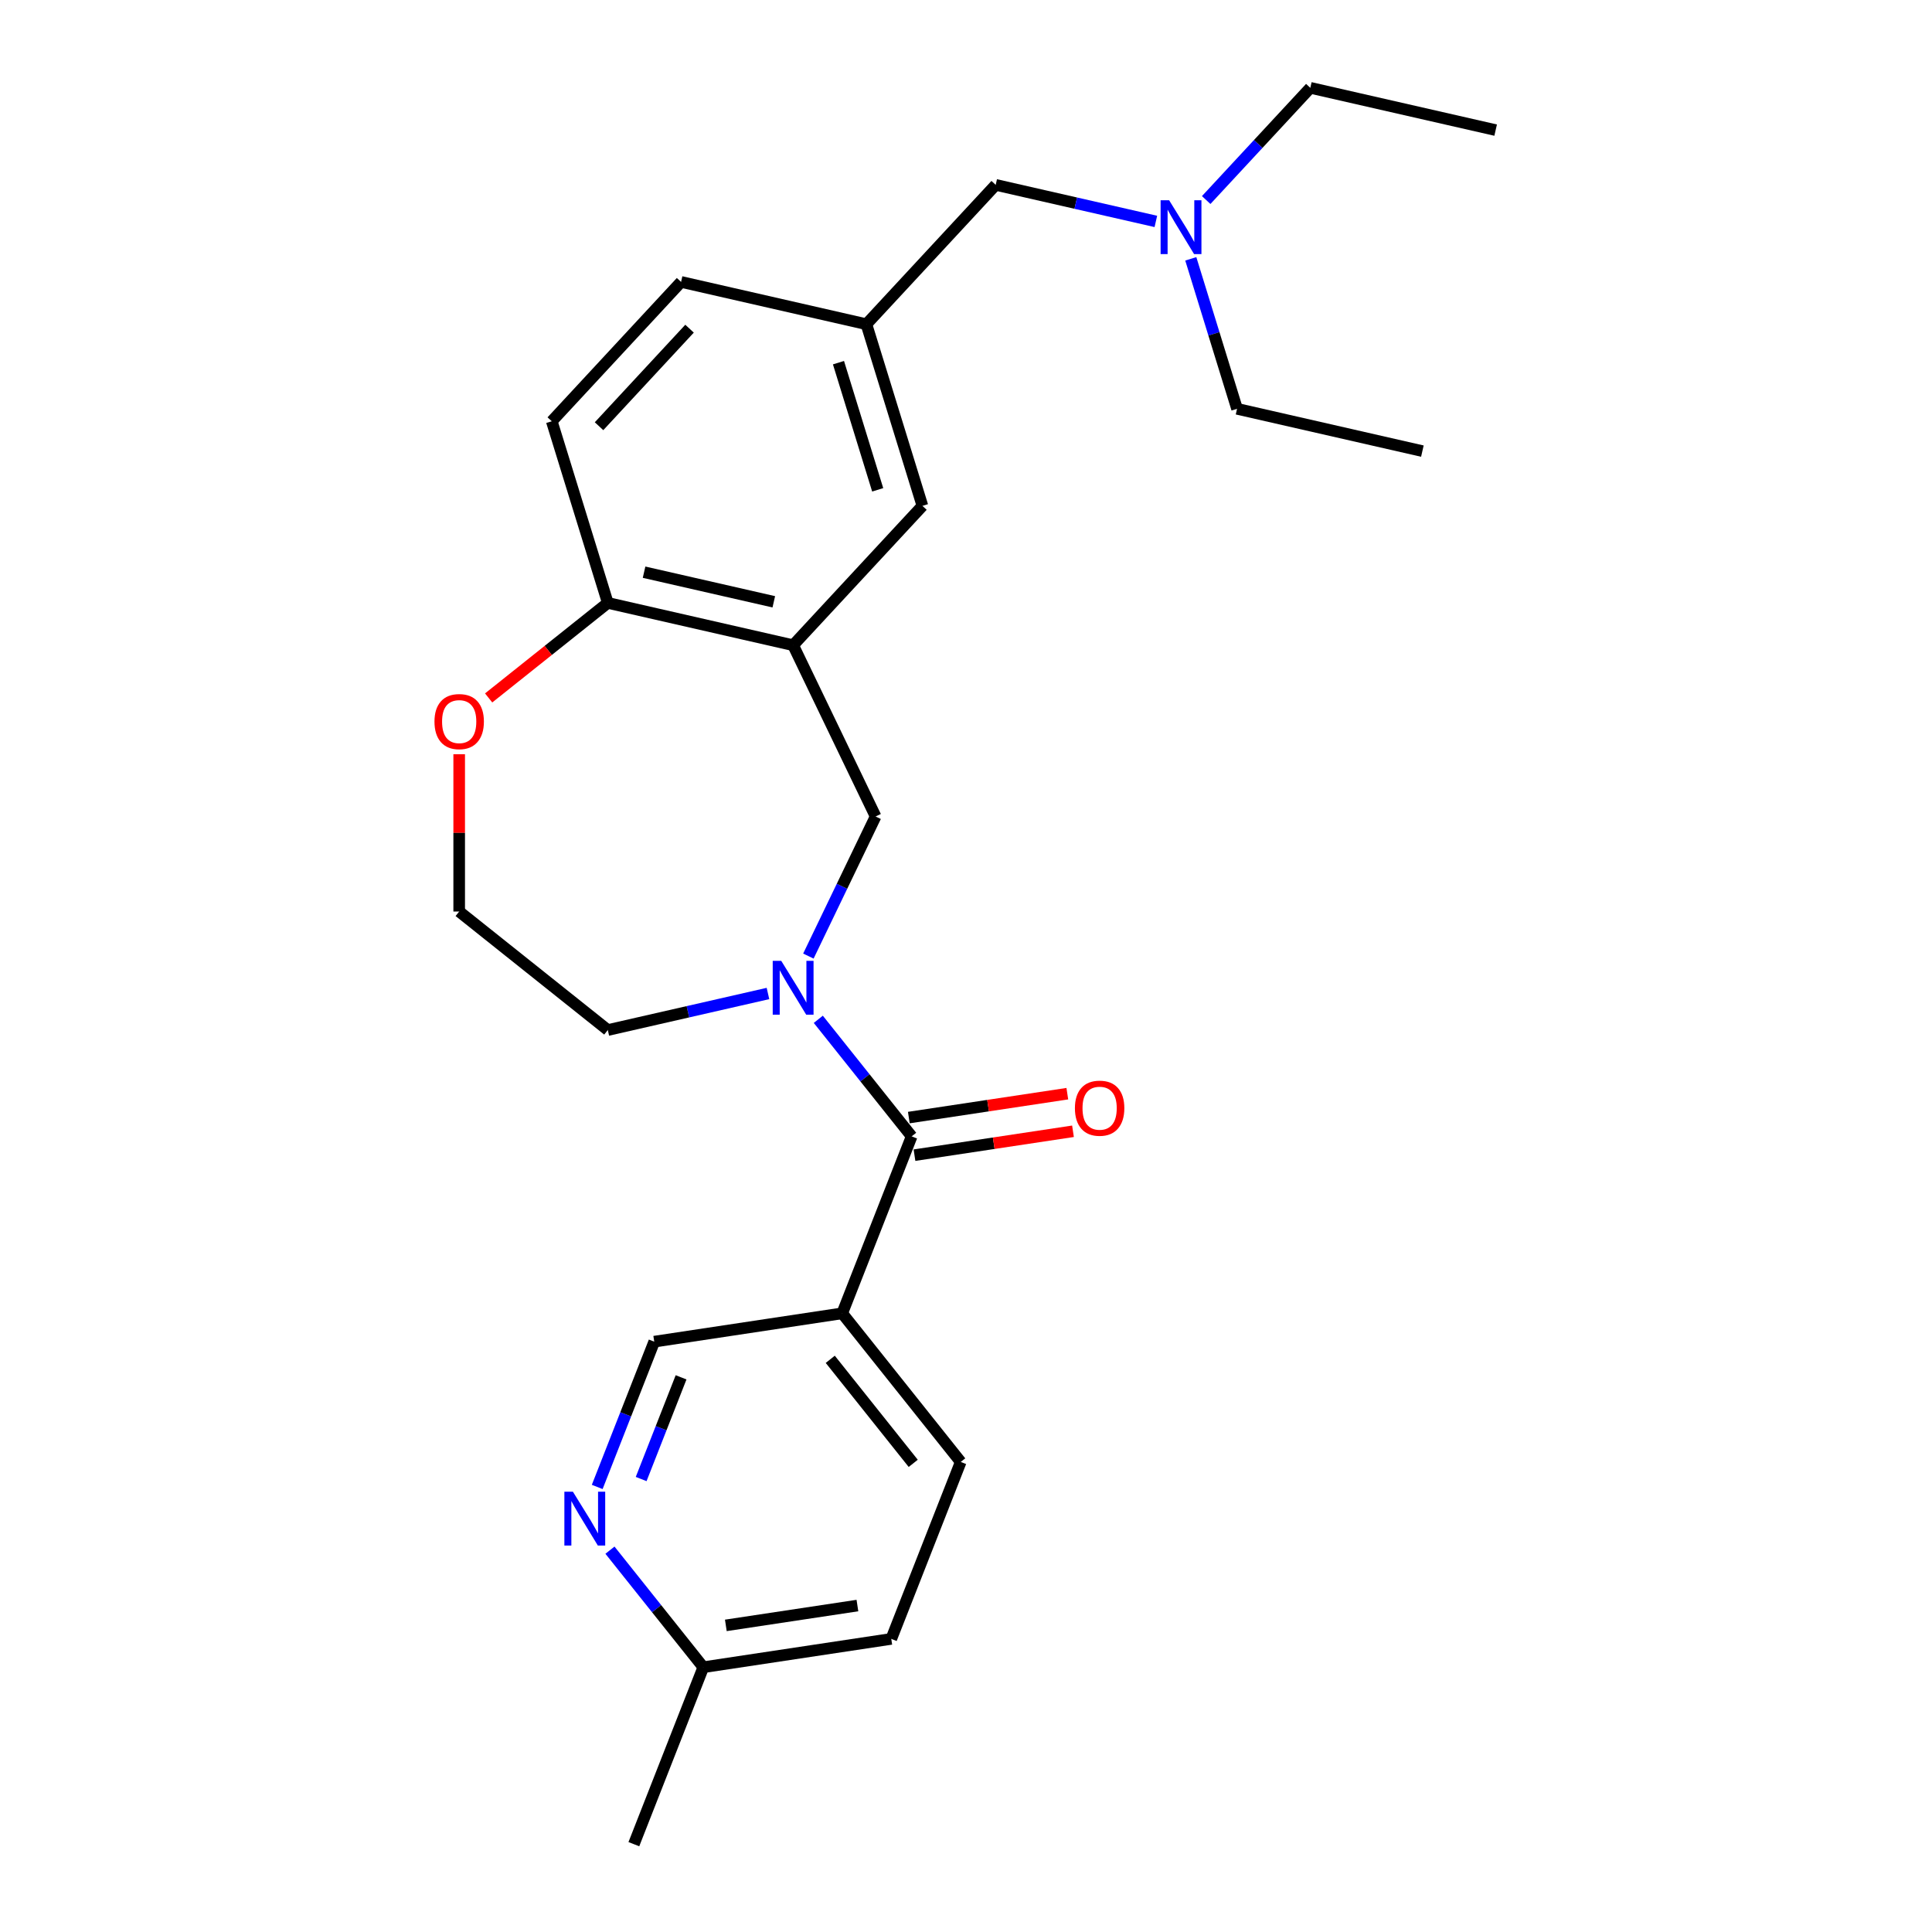 <?xml version='1.0' encoding='iso-8859-1'?>
<svg version='1.1' baseProfile='full'
              xmlns='http://www.w3.org/2000/svg'
                      xmlns:rdkit='http://www.rdkit.org/xml'
                      xmlns:xlink='http://www.w3.org/1999/xlink'
                  xml:space='preserve'
width='1000px' height='1000px' viewBox='0 0 1000 1000'>
<!-- END OF HEADER -->
<rect style='opacity:1.0;fill:#FFFFFF;stroke:none' width='1000' height='1000' x='0' y='0'> </rect>
<path class='bond-0' d='M 423.552,527.592 L 447.712,557.888' style='fill:none;fill-rule:evenodd;stroke:#0000FF;stroke-width:6px;stroke-linecap:butt;stroke-linejoin:miter;stroke-opacity:1' />
<path class='bond-0' d='M 447.712,557.888 L 471.871,588.183' style='fill:none;fill-rule:evenodd;stroke:#000000;stroke-width:6px;stroke-linecap:butt;stroke-linejoin:miter;stroke-opacity:1' />
<path class='bond-3' d='M 418.419,494.865 L 435.817,458.737' style='fill:none;fill-rule:evenodd;stroke:#0000FF;stroke-width:6px;stroke-linecap:butt;stroke-linejoin:miter;stroke-opacity:1' />
<path class='bond-3' d='M 435.817,458.737 L 453.216,422.609' style='fill:none;fill-rule:evenodd;stroke:#000000;stroke-width:6px;stroke-linecap:butt;stroke-linejoin:miter;stroke-opacity:1' />
<path class='bond-16' d='M 397.498,514.23 L 356.049,523.691' style='fill:none;fill-rule:evenodd;stroke:#0000FF;stroke-width:6px;stroke-linecap:butt;stroke-linejoin:miter;stroke-opacity:1' />
<path class='bond-16' d='M 356.049,523.691 L 314.6,533.151' style='fill:none;fill-rule:evenodd;stroke:#000000;stroke-width:6px;stroke-linecap:butt;stroke-linejoin:miter;stroke-opacity:1' />
<path class='bond-2' d='M 471.871,588.183 L 435.925,679.774' style='fill:none;fill-rule:evenodd;stroke:#000000;stroke-width:6px;stroke-linecap:butt;stroke-linejoin:miter;stroke-opacity:1' />
<path class='bond-8' d='M 473.338,597.912 L 514.359,591.729' style='fill:none;fill-rule:evenodd;stroke:#000000;stroke-width:6px;stroke-linecap:butt;stroke-linejoin:miter;stroke-opacity:1' />
<path class='bond-8' d='M 514.359,591.729 L 555.38,585.546' style='fill:none;fill-rule:evenodd;stroke:#FF0000;stroke-width:6px;stroke-linecap:butt;stroke-linejoin:miter;stroke-opacity:1' />
<path class='bond-8' d='M 470.405,578.454 L 511.426,572.271' style='fill:none;fill-rule:evenodd;stroke:#000000;stroke-width:6px;stroke-linecap:butt;stroke-linejoin:miter;stroke-opacity:1' />
<path class='bond-8' d='M 511.426,572.271 L 552.447,566.088' style='fill:none;fill-rule:evenodd;stroke:#FF0000;stroke-width:6px;stroke-linecap:butt;stroke-linejoin:miter;stroke-opacity:1' />
<path class='bond-1' d='M 410.525,333.961 L 453.216,422.609' style='fill:none;fill-rule:evenodd;stroke:#000000;stroke-width:6px;stroke-linecap:butt;stroke-linejoin:miter;stroke-opacity:1' />
<path class='bond-5' d='M 410.525,333.961 L 314.6,312.066' style='fill:none;fill-rule:evenodd;stroke:#000000;stroke-width:6px;stroke-linecap:butt;stroke-linejoin:miter;stroke-opacity:1' />
<path class='bond-5' d='M 400.515,311.491 L 333.367,296.165' style='fill:none;fill-rule:evenodd;stroke:#000000;stroke-width:6px;stroke-linecap:butt;stroke-linejoin:miter;stroke-opacity:1' />
<path class='bond-6' d='M 410.525,333.961 L 477.448,261.834' style='fill:none;fill-rule:evenodd;stroke:#000000;stroke-width:6px;stroke-linecap:butt;stroke-linejoin:miter;stroke-opacity:1' />
<path class='bond-7' d='M 435.925,679.774 L 338.632,694.438' style='fill:none;fill-rule:evenodd;stroke:#000000;stroke-width:6px;stroke-linecap:butt;stroke-linejoin:miter;stroke-opacity:1' />
<path class='bond-10' d='M 435.925,679.774 L 497.271,756.7' style='fill:none;fill-rule:evenodd;stroke:#000000;stroke-width:6px;stroke-linecap:butt;stroke-linejoin:miter;stroke-opacity:1' />
<path class='bond-10' d='M 429.741,703.582 L 472.684,757.43' style='fill:none;fill-rule:evenodd;stroke:#000000;stroke-width:6px;stroke-linecap:butt;stroke-linejoin:miter;stroke-opacity:1' />
<path class='bond-4' d='M 309.118,769.637 L 323.875,732.037' style='fill:none;fill-rule:evenodd;stroke:#0000FF;stroke-width:6px;stroke-linecap:butt;stroke-linejoin:miter;stroke-opacity:1' />
<path class='bond-4' d='M 323.875,732.037 L 338.632,694.438' style='fill:none;fill-rule:evenodd;stroke:#000000;stroke-width:6px;stroke-linecap:butt;stroke-linejoin:miter;stroke-opacity:1' />
<path class='bond-4' d='M 331.863,765.546 L 342.193,739.227' style='fill:none;fill-rule:evenodd;stroke:#0000FF;stroke-width:6px;stroke-linecap:butt;stroke-linejoin:miter;stroke-opacity:1' />
<path class='bond-4' d='M 342.193,739.227 L 352.523,712.907' style='fill:none;fill-rule:evenodd;stroke:#000000;stroke-width:6px;stroke-linecap:butt;stroke-linejoin:miter;stroke-opacity:1' />
<path class='bond-27' d='M 315.712,802.364 L 339.872,832.66' style='fill:none;fill-rule:evenodd;stroke:#0000FF;stroke-width:6px;stroke-linecap:butt;stroke-linejoin:miter;stroke-opacity:1' />
<path class='bond-27' d='M 339.872,832.66 L 364.031,862.955' style='fill:none;fill-rule:evenodd;stroke:#000000;stroke-width:6px;stroke-linecap:butt;stroke-linejoin:miter;stroke-opacity:1' />
<path class='bond-12' d='M 314.6,312.066 L 285.598,218.045' style='fill:none;fill-rule:evenodd;stroke:#000000;stroke-width:6px;stroke-linecap:butt;stroke-linejoin:miter;stroke-opacity:1' />
<path class='bond-25' d='M 314.6,312.066 L 283.762,336.658' style='fill:none;fill-rule:evenodd;stroke:#000000;stroke-width:6px;stroke-linecap:butt;stroke-linejoin:miter;stroke-opacity:1' />
<path class='bond-25' d='M 283.762,336.658 L 252.924,361.251' style='fill:none;fill-rule:evenodd;stroke:#FF0000;stroke-width:6px;stroke-linecap:butt;stroke-linejoin:miter;stroke-opacity:1' />
<path class='bond-11' d='M 477.448,261.834 L 448.447,167.813' style='fill:none;fill-rule:evenodd;stroke:#000000;stroke-width:6px;stroke-linecap:butt;stroke-linejoin:miter;stroke-opacity:1' />
<path class='bond-11' d='M 454.294,253.531 L 433.993,187.717' style='fill:none;fill-rule:evenodd;stroke:#000000;stroke-width:6px;stroke-linecap:butt;stroke-linejoin:miter;stroke-opacity:1' />
<path class='bond-9' d='M 237.674,390.395 L 237.674,431.1' style='fill:none;fill-rule:evenodd;stroke:#FF0000;stroke-width:6px;stroke-linecap:butt;stroke-linejoin:miter;stroke-opacity:1' />
<path class='bond-9' d='M 237.674,431.1 L 237.674,471.805' style='fill:none;fill-rule:evenodd;stroke:#000000;stroke-width:6px;stroke-linecap:butt;stroke-linejoin:miter;stroke-opacity:1' />
<path class='bond-18' d='M 497.271,756.7 L 461.324,848.29' style='fill:none;fill-rule:evenodd;stroke:#000000;stroke-width:6px;stroke-linecap:butt;stroke-linejoin:miter;stroke-opacity:1' />
<path class='bond-14' d='M 448.447,167.813 L 515.371,95.687' style='fill:none;fill-rule:evenodd;stroke:#000000;stroke-width:6px;stroke-linecap:butt;stroke-linejoin:miter;stroke-opacity:1' />
<path class='bond-17' d='M 448.447,167.813 L 352.522,145.919' style='fill:none;fill-rule:evenodd;stroke:#000000;stroke-width:6px;stroke-linecap:butt;stroke-linejoin:miter;stroke-opacity:1' />
<path class='bond-26' d='M 285.598,218.045 L 352.522,145.919' style='fill:none;fill-rule:evenodd;stroke:#000000;stroke-width:6px;stroke-linecap:butt;stroke-linejoin:miter;stroke-opacity:1' />
<path class='bond-26' d='M 310.062,220.611 L 356.908,170.123' style='fill:none;fill-rule:evenodd;stroke:#000000;stroke-width:6px;stroke-linecap:butt;stroke-linejoin:miter;stroke-opacity:1' />
<path class='bond-13' d='M 364.031,862.955 L 461.324,848.29' style='fill:none;fill-rule:evenodd;stroke:#000000;stroke-width:6px;stroke-linecap:butt;stroke-linejoin:miter;stroke-opacity:1' />
<path class='bond-13' d='M 375.692,841.297 L 443.798,831.031' style='fill:none;fill-rule:evenodd;stroke:#000000;stroke-width:6px;stroke-linecap:butt;stroke-linejoin:miter;stroke-opacity:1' />
<path class='bond-22' d='M 364.031,862.955 L 328.085,954.545' style='fill:none;fill-rule:evenodd;stroke:#000000;stroke-width:6px;stroke-linecap:butt;stroke-linejoin:miter;stroke-opacity:1' />
<path class='bond-15' d='M 515.371,95.687 L 556.82,105.147' style='fill:none;fill-rule:evenodd;stroke:#000000;stroke-width:6px;stroke-linecap:butt;stroke-linejoin:miter;stroke-opacity:1' />
<path class='bond-15' d='M 556.82,105.147 L 598.269,114.608' style='fill:none;fill-rule:evenodd;stroke:#0000FF;stroke-width:6px;stroke-linecap:butt;stroke-linejoin:miter;stroke-opacity:1' />
<path class='bond-20' d='M 624.323,103.541 L 651.271,74.498' style='fill:none;fill-rule:evenodd;stroke:#0000FF;stroke-width:6px;stroke-linecap:butt;stroke-linejoin:miter;stroke-opacity:1' />
<path class='bond-20' d='M 651.271,74.498 L 678.219,45.455' style='fill:none;fill-rule:evenodd;stroke:#000000;stroke-width:6px;stroke-linecap:butt;stroke-linejoin:miter;stroke-opacity:1' />
<path class='bond-21' d='M 616.352,133.973 L 628.325,172.788' style='fill:none;fill-rule:evenodd;stroke:#0000FF;stroke-width:6px;stroke-linecap:butt;stroke-linejoin:miter;stroke-opacity:1' />
<path class='bond-21' d='M 628.325,172.788 L 640.297,211.602' style='fill:none;fill-rule:evenodd;stroke:#000000;stroke-width:6px;stroke-linecap:butt;stroke-linejoin:miter;stroke-opacity:1' />
<path class='bond-19' d='M 314.6,533.151 L 237.674,471.805' style='fill:none;fill-rule:evenodd;stroke:#000000;stroke-width:6px;stroke-linecap:butt;stroke-linejoin:miter;stroke-opacity:1' />
<path class='bond-23' d='M 678.219,45.455 L 774.145,67.349' style='fill:none;fill-rule:evenodd;stroke:#000000;stroke-width:6px;stroke-linecap:butt;stroke-linejoin:miter;stroke-opacity:1' />
<path class='bond-24' d='M 640.297,211.602 L 736.222,233.496' style='fill:none;fill-rule:evenodd;stroke:#000000;stroke-width:6px;stroke-linecap:butt;stroke-linejoin:miter;stroke-opacity:1' />
<path  class='atom-0' d='M 404.366 497.325
L 413.496 512.083
Q 414.402 513.54, 415.858 516.177
Q 417.314 518.813, 417.393 518.971
L 417.393 497.325
L 421.092 497.325
L 421.092 525.189
L 417.275 525.189
L 407.475 509.053
Q 406.333 507.164, 405.113 504.999
Q 403.933 502.835, 403.578 502.166
L 403.578 525.189
L 399.958 525.189
L 399.958 497.325
L 404.366 497.325
' fill='#0000FF'/>
<path  class='atom-5' d='M 296.526 772.096
L 305.656 786.855
Q 306.562 788.312, 308.018 790.948
Q 309.474 793.585, 309.553 793.743
L 309.553 772.096
L 313.252 772.096
L 313.252 799.961
L 309.435 799.961
L 299.635 783.825
Q 298.493 781.936, 297.273 779.771
Q 296.093 777.606, 295.738 776.937
L 295.738 799.961
L 292.118 799.961
L 292.118 772.096
L 296.526 772.096
' fill='#0000FF'/>
<path  class='atom-9' d='M 556.373 573.597
Q 556.373 566.906, 559.679 563.168
Q 562.985 559.429, 569.164 559.429
Q 575.343 559.429, 578.649 563.168
Q 581.955 566.906, 581.955 573.597
Q 581.955 580.367, 578.61 584.223
Q 575.265 588.041, 569.164 588.041
Q 563.025 588.041, 559.679 584.223
Q 556.373 580.406, 556.373 573.597
M 569.164 584.893
Q 573.415 584.893, 575.698 582.059
Q 578.02 579.186, 578.02 573.597
Q 578.02 568.127, 575.698 565.372
Q 573.415 562.577, 569.164 562.577
Q 564.914 562.577, 562.592 565.332
Q 560.309 568.087, 560.309 573.597
Q 560.309 579.225, 562.592 582.059
Q 564.914 584.893, 569.164 584.893
' fill='#FF0000'/>
<path  class='atom-10' d='M 224.883 373.491
Q 224.883 366.801, 228.189 363.062
Q 231.495 359.323, 237.674 359.323
Q 243.853 359.323, 247.159 363.062
Q 250.465 366.801, 250.465 373.491
Q 250.465 380.261, 247.119 384.118
Q 243.774 387.935, 237.674 387.935
Q 231.534 387.935, 228.189 384.118
Q 224.883 380.3, 224.883 373.491
M 237.674 384.787
Q 241.924 384.787, 244.207 381.953
Q 246.529 379.08, 246.529 373.491
Q 246.529 368.021, 244.207 365.266
Q 241.924 362.472, 237.674 362.472
Q 233.423 362.472, 231.101 365.227
Q 228.818 367.981, 228.818 373.491
Q 228.818 379.119, 231.101 381.953
Q 233.423 384.787, 237.674 384.787
' fill='#FF0000'/>
<path  class='atom-16' d='M 605.136 103.649
L 614.267 118.408
Q 615.172 119.864, 616.629 122.501
Q 618.085 125.138, 618.163 125.295
L 618.163 103.649
L 621.863 103.649
L 621.863 131.513
L 618.045 131.513
L 608.246 115.377
Q 607.104 113.488, 605.884 111.323
Q 604.703 109.159, 604.349 108.49
L 604.349 131.513
L 600.728 131.513
L 600.728 103.649
L 605.136 103.649
' fill='#0000FF'/>
</svg>

